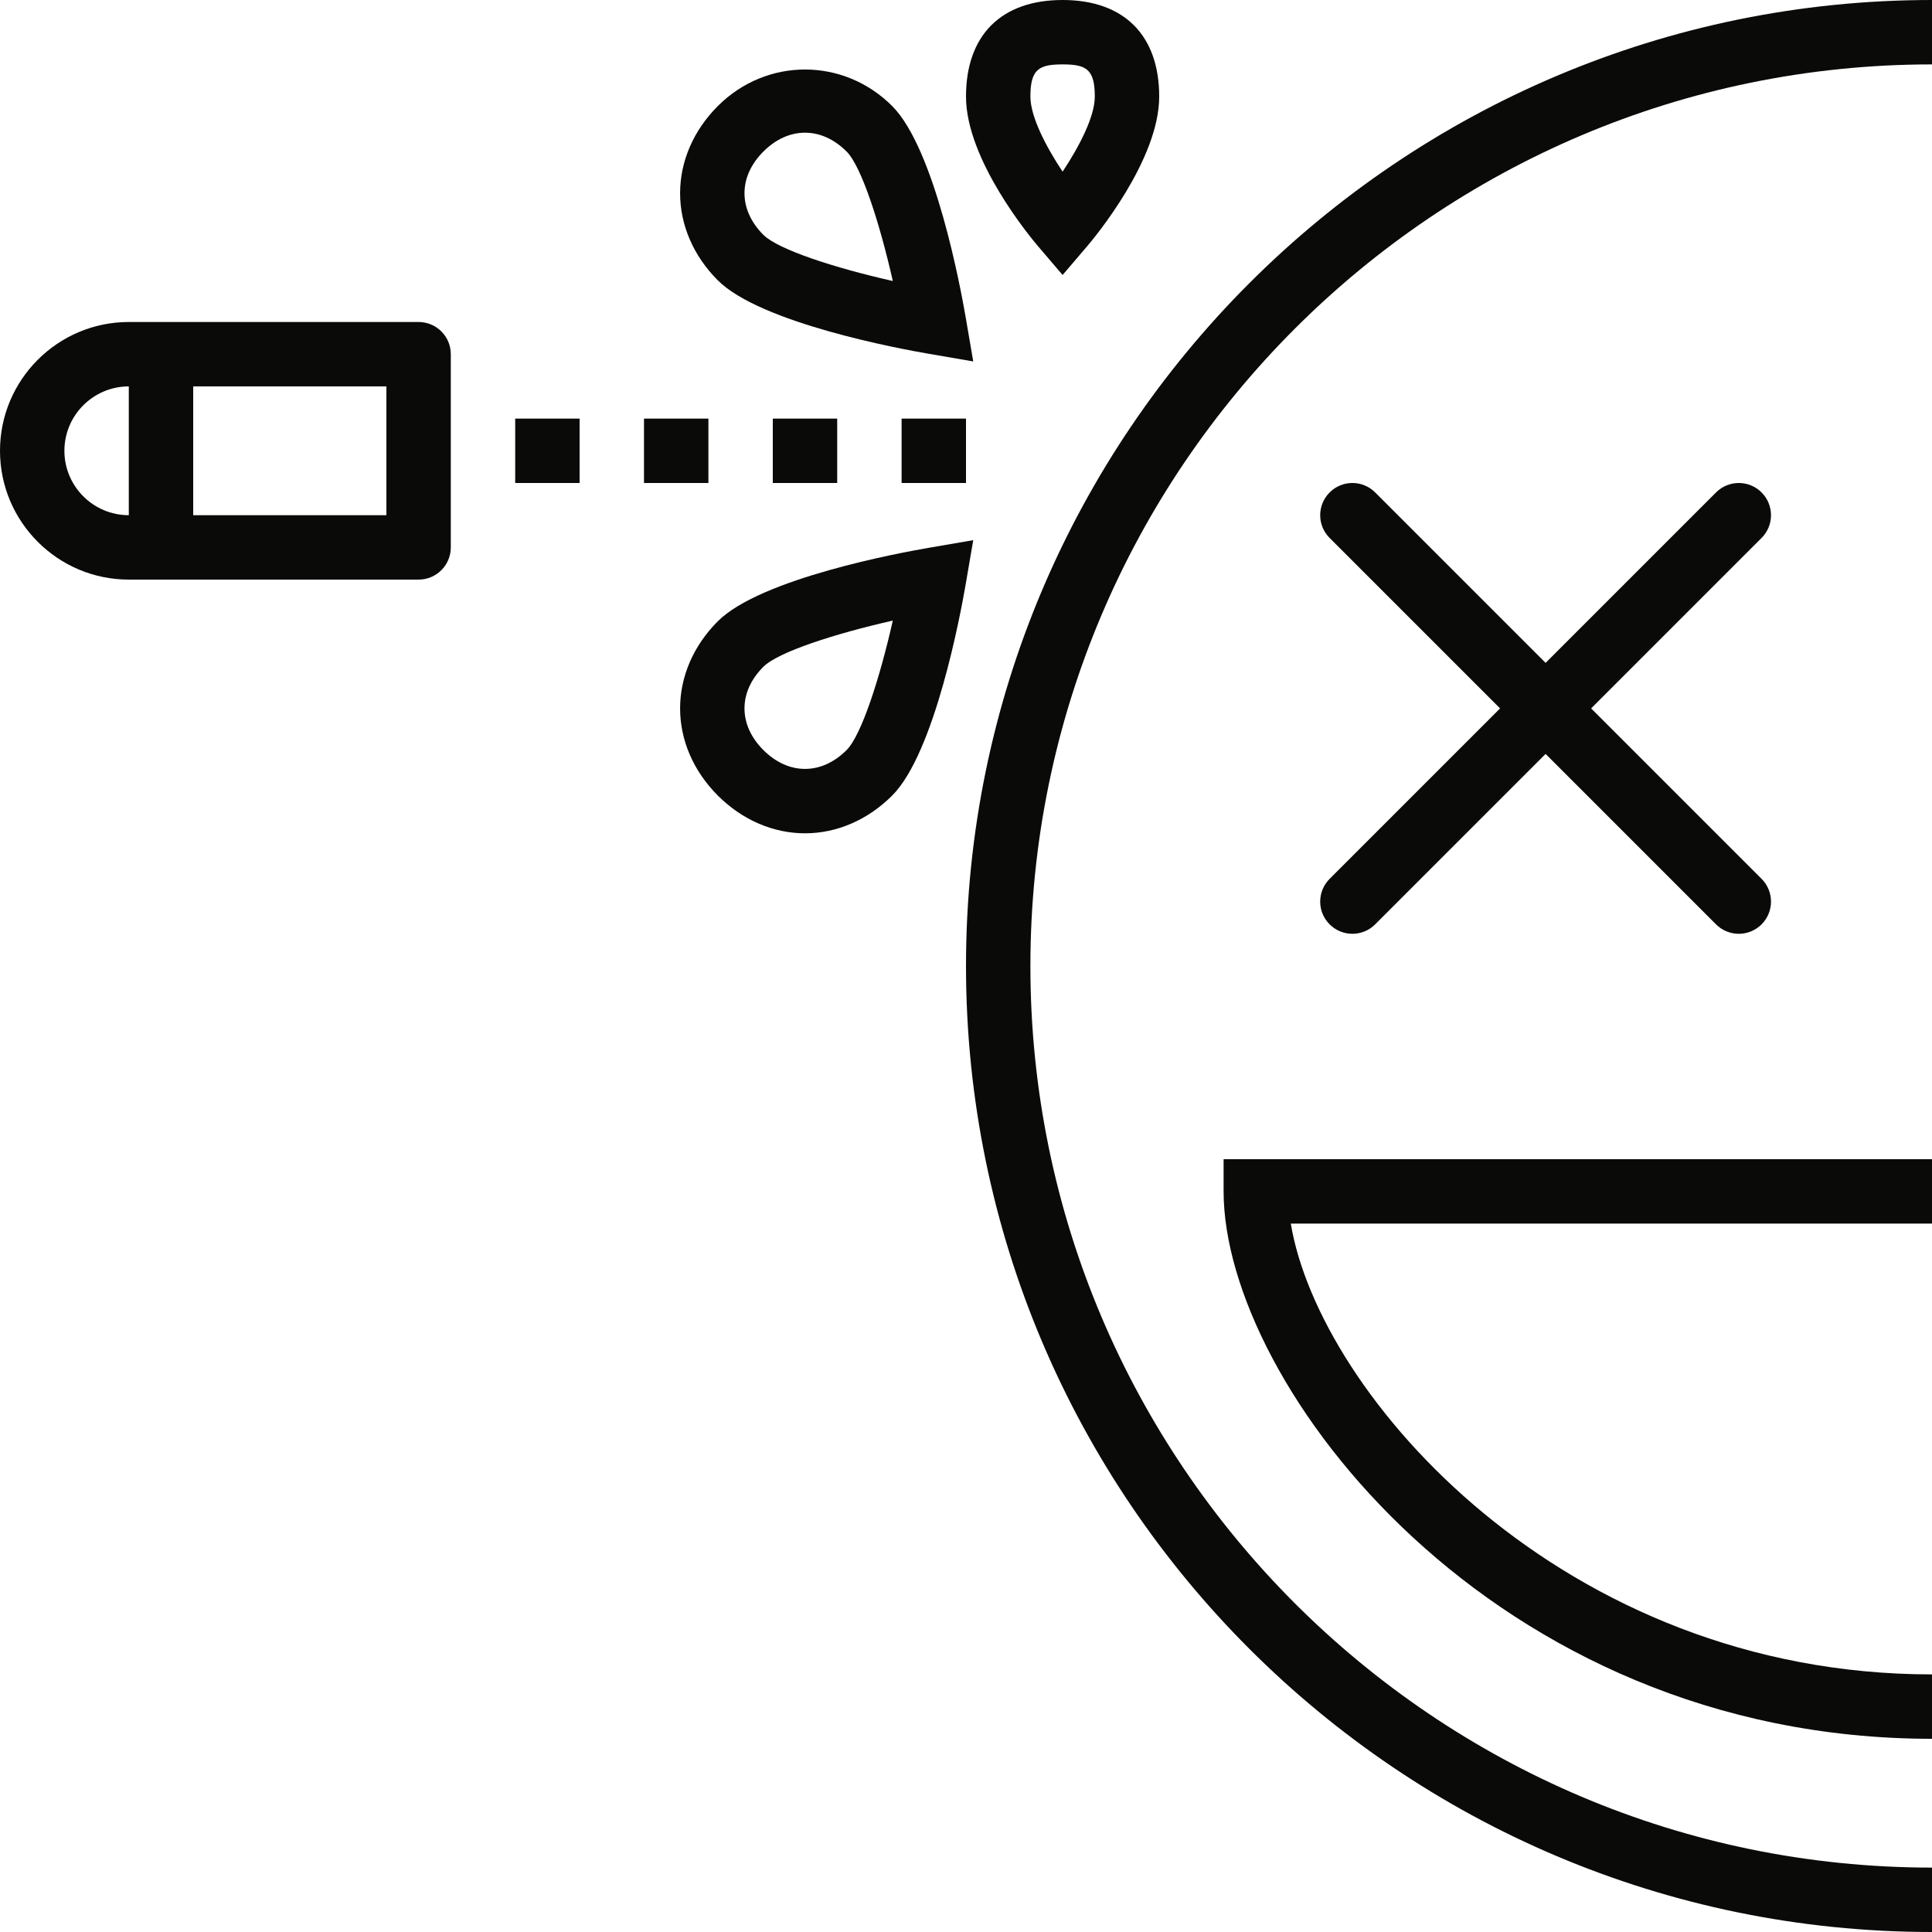 <?xml version="1.0" ?><svg height="60px" version="1.1" viewBox="0 0 60 60" width="60px" xmlns="http://www.w3.org/2000/svg" xmlns:sketch="http://www.bohemiancoding.com/sketch/ns" xmlns:xlink="http://www.w3.org/1999/xlink"><title/><desc/><defs/><g fill="none" fill-rule="evenodd" id="Page-1" stroke="none" stroke-width="1"><g fill="#0A0B09" id="Group"><path d="M30,30 C30,46.542 43.458,60 60,60 L60,58 C44.56,58 32,45.44 32,30 C32,14.56 44.56,2 60,2 L60,0 C43.458,0 30,13.458 30,30" id="Fill-84"/><path d="M16,13 L18,13 L18,15 L16,15 L16,13 Z" id="Fill-85"/><path d="M20,13 L22,13 L22,15 L20,15 L20,13 Z" id="Fill-86"/><path d="M24,13 L26,13 L26,15 L24,15 L24,13 Z" id="Fill-87"/><path d="M28,13 L30,13 L30,15 L28,15 L28,13 Z" id="Fill-88"/><path d="M13,10 L4,10 C1.794,10 0,11.794 0,14 C0,16.206 1.794,18 4,18 L13,18 C13.552,18 14,17.553 14,17 L14,11 C14,10.447 13.552,10 13,10 L13,10 Z M2,14 C2,12.898 2.897,12 4,12 L4,16 C2.897,16 2,15.102 2,14 L2,14 Z M6,12 L12,12 L12,16 L6,16 L6,12 Z" id="Fill-89"/><path d="M28.831,10.985 L30.225,11.225 L29.986,9.831 C29.838,8.973 29.037,4.622 27.707,3.293 C26.195,1.78 23.804,1.781 22.293,3.293 C21.537,4.049 21.121,5.01 21.121,6 C21.121,6.99 21.537,7.951 22.293,8.707 C23.622,10.036 27.972,10.838 28.831,10.985 L28.831,10.985 Z M23.707,4.707 C24.09,4.324 24.538,4.121 25,4.121 C25.463,4.121 25.91,4.324 26.293,4.707 C26.752,5.166 27.322,6.935 27.727,8.727 C25.936,8.323 24.167,7.753 23.707,7.293 C23.324,6.909 23.121,6.463 23.121,6 C23.121,5.537 23.324,5.091 23.707,4.707 L23.707,4.707 Z" id="Fill-90"/><path d="M28.831,17.015 C27.972,17.162 23.622,17.964 22.293,19.293 C21.537,20.049 21.121,21.01 21.121,22 C21.121,22.99 21.537,23.951 22.293,24.707 C23.049,25.463 24.01,25.879 25,25.879 C25.99,25.879 26.952,25.463 27.707,24.707 C29.037,23.378 29.838,19.027 29.986,18.169 L30.225,16.775 L28.831,17.015 L28.831,17.015 Z M26.293,23.293 C25.91,23.676 25.463,23.879 25,23.879 C24.538,23.879 24.09,23.676 23.707,23.293 C23.324,22.909 23.121,22.463 23.121,22 C23.121,21.537 23.324,21.091 23.707,20.707 C24.166,20.248 25.935,19.678 27.727,19.273 C27.323,21.063 26.752,22.833 26.293,23.293 L26.293,23.293 Z" id="Fill-91"/><path d="M33,8.54 L33.761,7.649 C33.99,7.381 36,4.968 36,3 C36,1.094 34.907,0 33,0 C31.093,0 30,1.094 30,3 C30,4.969 32.01,7.381 32.239,7.649 L33,8.54 L33,8.54 Z M33,2 C33.738,2 34,2.151 34,3 C34,3.621 33.521,4.546 33,5.331 C32.479,4.546 32,3.621 32,3 C32,2.151 32.262,2 33,2 L33,2 Z" id="Fill-92"/><path d="M41.293,28.707 C41.488,28.902 41.744,29 42,29 C42.256,29 42.512,28.902 42.707,28.707 L48,23.414 L53.293,28.707 C53.488,28.902 53.744,29 54,29 C54.256,29 54.512,28.902 54.707,28.707 C55.098,28.316 55.098,27.684 54.707,27.293 L49.414,22 L54.707,16.707 C55.098,16.316 55.098,15.684 54.707,15.293 C54.316,14.902 53.684,14.902 53.293,15.293 L48,20.586 L42.707,15.293 C42.316,14.902 41.684,14.902 41.293,15.293 C40.902,15.684 40.902,16.316 41.293,16.707 L46.586,22 L41.293,27.293 C40.902,27.684 40.902,28.316 41.293,28.707" id="Fill-93"/><path d="M38,37 C38,42.993 46.352,54 60,54 L60,52 C48.539,52 40.974,43.324 40.087,38 L60,38 L60,36 L38,36 L38,37" id="Fill-94"/></g></g></svg>